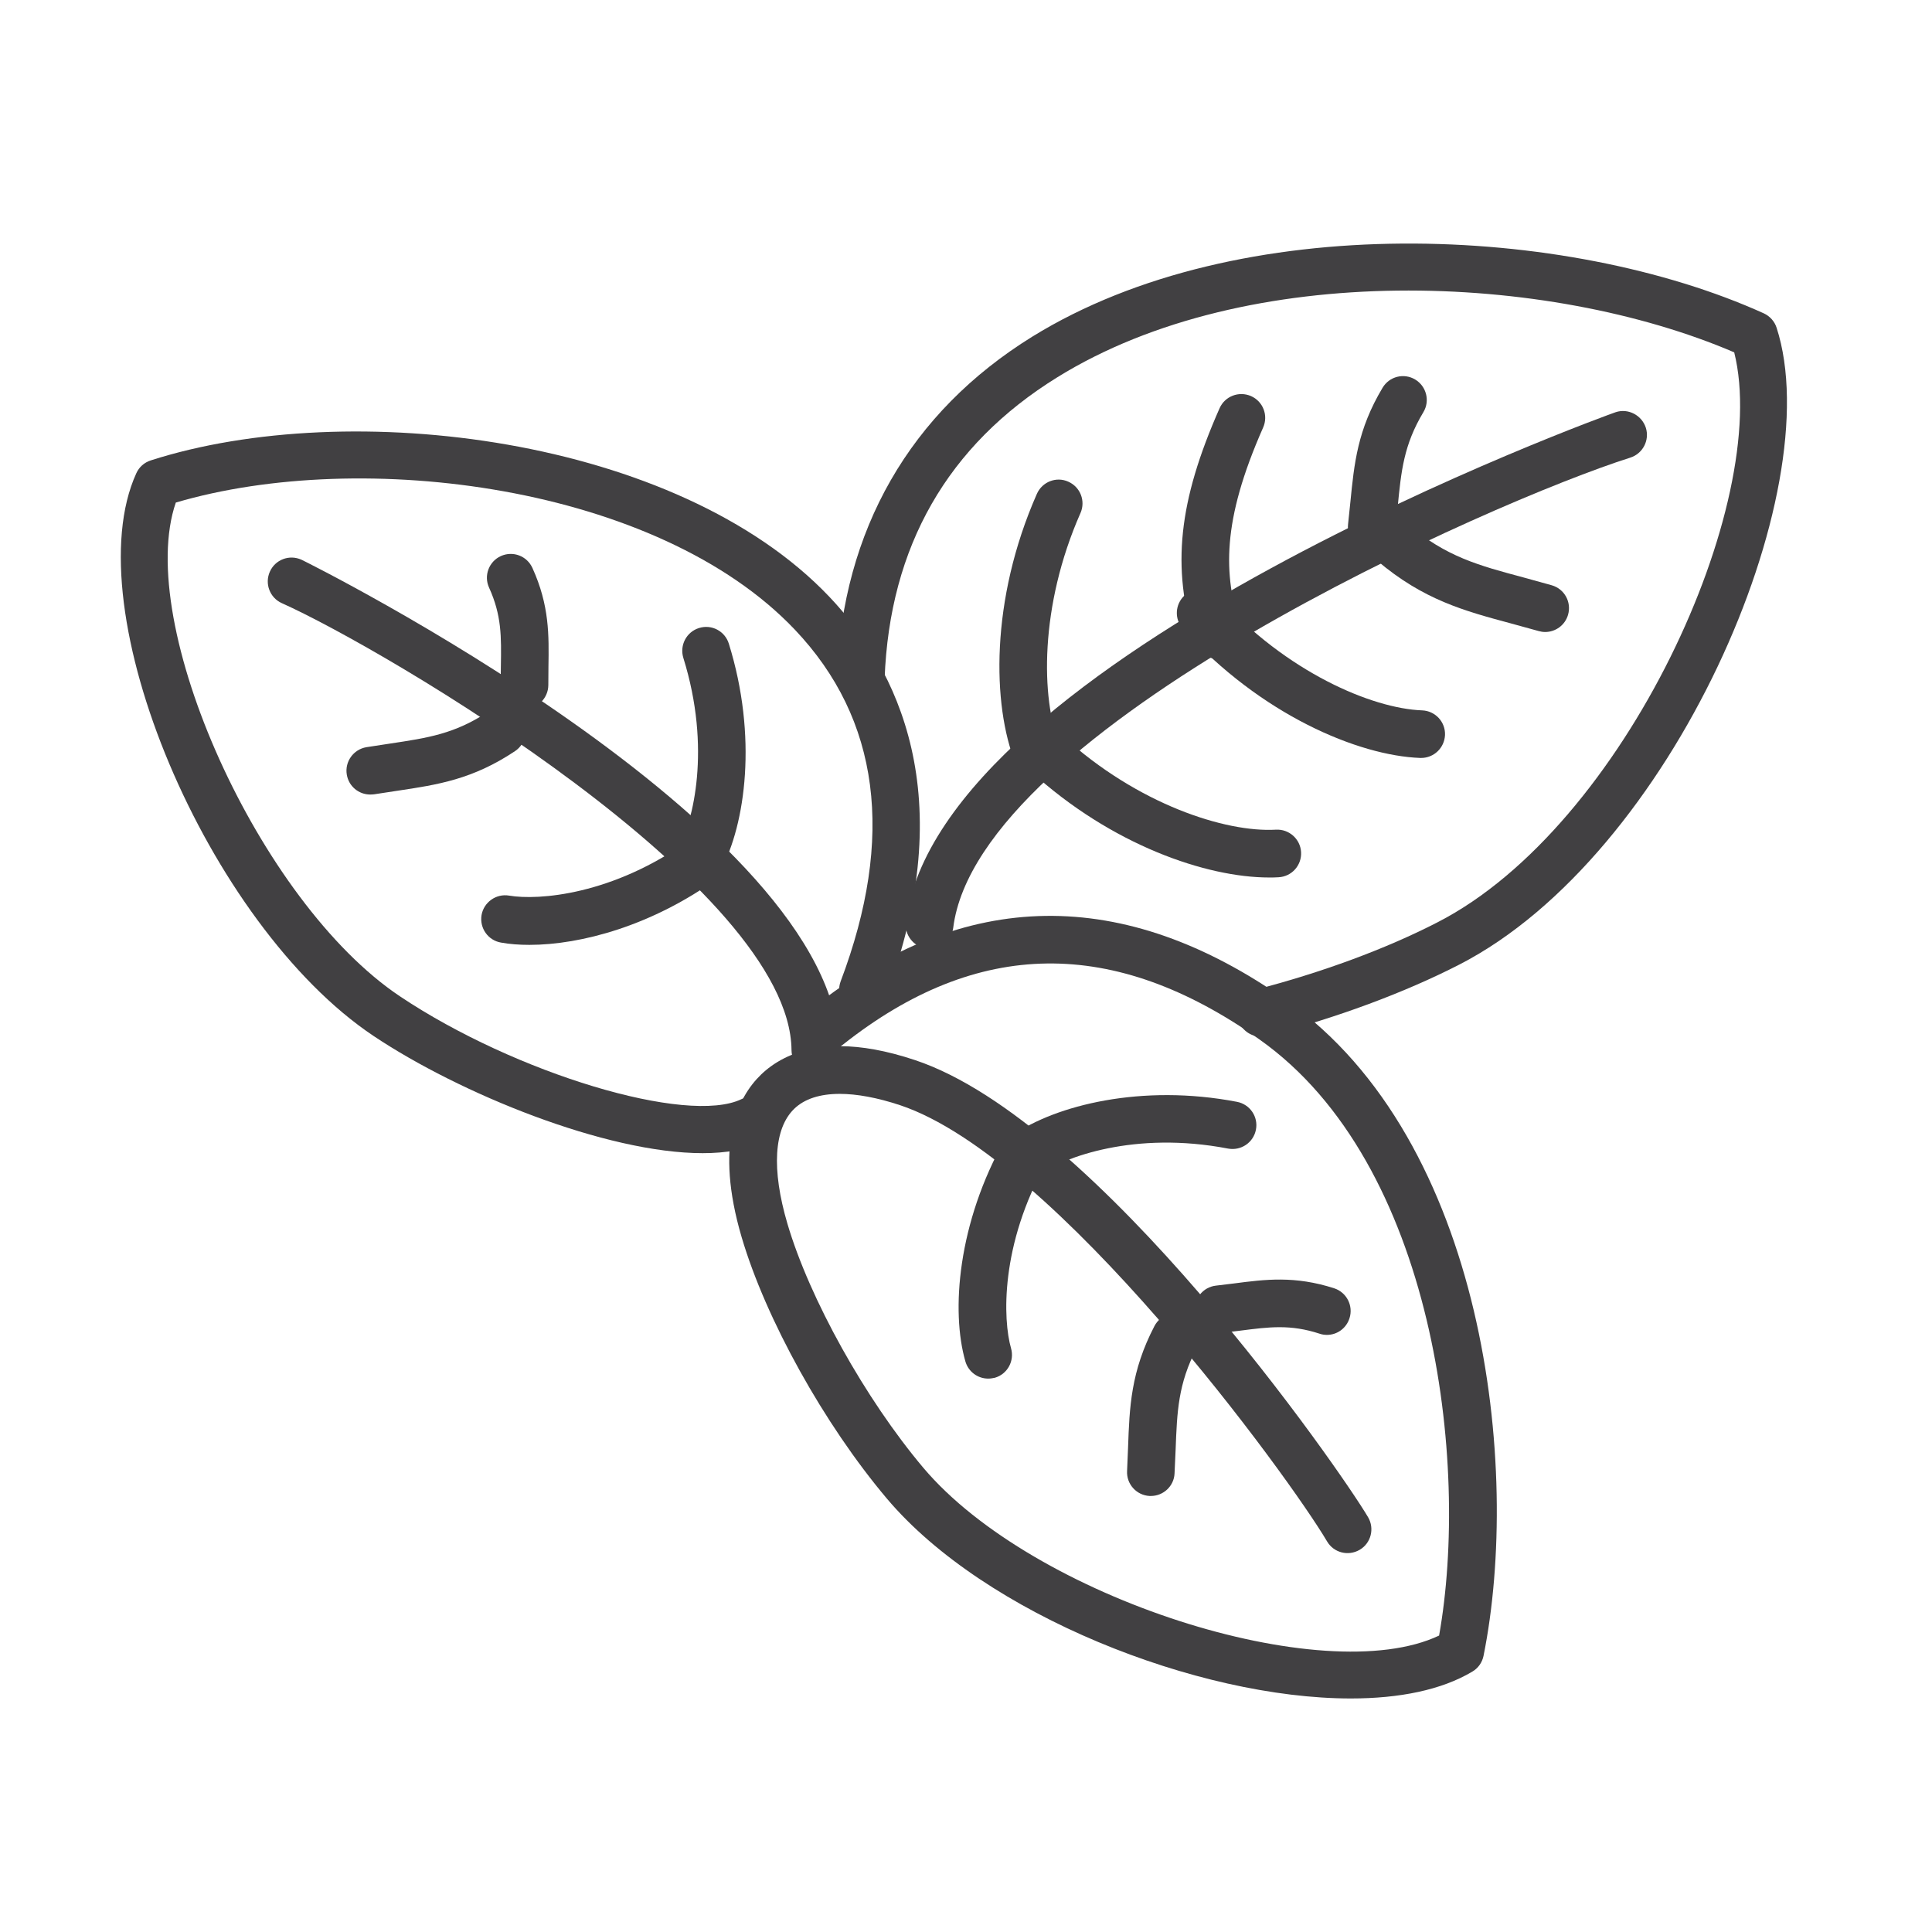 <svg xml:space="preserve" style="enable-background:new 0 0 160 160;" viewBox="0 0 160 160" y="0px" x="0px" xmlns:xlink="http://www.w3.org/1999/xlink" xmlns="http://www.w3.org/2000/svg" id="Layer_1" version="1.1">
<style type="text/css">
	.st0{fill:#414042;}
</style>
<g>
	<g>
		<path d="M58.19,95.5c-8.02,0-20.14-4.95-27.26-9.71c-13.76-9.21-24.78-35.34-19.64-46.6
			c0.23-0.51,0.66-0.89,1.19-1.06c16.48-5.29,43.62-1.95,56.2,11.29c5.61,5.91,10.97,16.47,4.63,33.24
			c-0.38,1.02-1.53,1.53-2.54,1.15c-1.02-0.39-1.53-1.52-1.15-2.54c4.51-11.93,3.23-21.73-3.8-29.13
			C54.46,40.18,30,37.07,14.56,41.62c-3.45,9.98,6.88,33.08,18.56,40.89c9.55,6.39,23.83,10.69,28.3,8.51
			c0.99-0.47,2.16-0.06,2.64,0.91c0.47,0.98,0.07,2.16-0.91,2.64C61.82,95.21,60.12,95.5,58.19,95.5z" class="st0"></path>
	</g>
	<g>
		<path d="M67.52,88.93c-1.08,0-1.96-0.87-1.97-1.96C65.44,73.53,31.9,53.79,23.34,49.95
			c-0.99-0.44-1.44-1.61-0.99-2.61c0.44-0.99,1.6-1.44,2.61-0.99c0.44,0.2,44.39,22.06,44.54,40.58c0.01,1.09-0.87,1.98-1.96,1.99
			C67.53,88.93,67.52,88.93,67.52,88.93z" class="st0"></path>
	</g>
	<g>
		<path d="M43.43,58.71c-1.09,0-1.97-0.88-1.97-1.97l0.02-1.58c0.04-2.43,0.07-4.19-0.98-6.5
			c-0.45-0.99-0.01-2.16,0.98-2.61c1-0.45,2.16-0.01,2.61,0.98c1.42,3.12,1.37,5.59,1.33,8.2l-0.01,1.51
			C45.4,57.82,44.52,58.71,43.43,58.71z" class="st0"></path>
	</g>
	<g>
		<path d="M57.95,73.1c-0.32,0-0.64-0.08-0.93-0.24c-0.96-0.52-1.32-1.71-0.8-2.67c1.15-2.14,2.72-8.17,0.37-15.71
			c-0.32-1.04,0.26-2.15,1.3-2.47c1.05-0.33,2.15,0.26,2.47,1.3c2.39,7.68,1.38,14.95-0.67,18.75C59.33,72.73,58.65,73.1,57.95,73.1
			z" class="st0"></path>
	</g>
	<g>
		<path d="M43.84,78.25c-0.85,0-1.64-0.06-2.35-0.19c-1.07-0.18-1.79-1.2-1.61-2.28c0.19-1.07,1.21-1.79,2.28-1.61
			c2.4,0.41,8.61-0.03,15.01-4.66c0.88-0.64,2.11-0.44,2.75,0.44c0.64,0.88,0.44,2.11-0.44,2.75
			C54.04,76.65,48.12,78.25,43.84,78.25z" class="st0"></path>
	</g>
	<g>
		<path d="M30.66,65.8c-0.95,0-1.78-0.68-1.94-1.65c-0.18-1.07,0.55-2.09,1.62-2.27l1.96-0.3
			c3.12-0.47,5.38-0.8,8.16-2.66c0.91-0.61,2.13-0.36,2.74,0.54c0.61,0.9,0.36,2.13-0.54,2.74c-3.52,2.35-6.42,2.79-9.77,3.29
			l-1.9,0.29C30.88,65.79,30.77,65.8,30.66,65.8z" class="st0"></path>
	</g>
	<g>
		<path d="M111.87,140.66c-12.67,0-30.31-6.95-38.42-16.55c-5.2-6.16-10.03-14.86-12.03-21.65
			c-2.26-7.67-0.37-11.56,1.61-13.47c1-0.96,2.51-1.89,4.73-2.22c-0.28-0.12-0.53-0.31-0.73-0.57c-0.68-0.85-0.53-2.09,0.32-2.77
			c12.51-9.92,25.7-10.1,39.21-0.57c16.44,11.61,19.43,38.72,16.3,54.27c-0.11,0.54-0.44,1.02-0.92,1.3
			C119.39,139.96,115.88,140.66,111.87,140.66z M69.54,90.59c-1.63,0-2.91,0.41-3.76,1.23c-1.69,1.63-1.9,5.01-0.57,9.52
			c1.83,6.22,6.46,14.53,11.26,20.22c9.07,10.74,33.16,18.43,42.71,13.89c2.54-14.25-0.36-39.11-14.88-49.37
			c-12.07-8.53-23.36-8.38-34.49,0.43c-0.06,0.04-0.12,0.09-0.18,0.13c1.71,0.01,3.75,0.35,6.17,1.16
			c15.15,5.06,35.18,33.92,37.5,37.85c0.55,0.94,0.24,2.15-0.7,2.7c-0.95,0.55-2.15,0.24-2.7-0.7
			c-3.15-5.34-22.41-31.79-35.35-36.12C72.65,90.9,70.96,90.59,69.54,90.59z" class="st0"></path>
	</g>
	<g>
		<path d="M109.89,110.55c-0.2,0-0.41-0.03-0.61-0.1c-2.42-0.79-4.16-0.56-6.58-0.25l-1.56,0.19
			c-1.08,0.13-2.06-0.66-2.18-1.74c-0.12-1.08,0.66-2.06,1.74-2.18l1.49-0.18c2.6-0.34,5.04-0.65,8.3,0.4
			c1.04,0.34,1.6,1.45,1.27,2.48C111.49,110.02,110.72,110.55,109.89,110.55z" class="st0"></path>
	</g>
	<g>
		<path d="M85.01,97.59c-0.62,0-1.24-0.3-1.62-0.85c-0.62-0.89-0.4-2.12,0.49-2.74c3.55-2.46,10.66-4.27,18.57-2.75
			c1.07,0.21,1.77,1.24,1.56,2.31c-0.21,1.07-1.24,1.76-2.31,1.56c-7.76-1.49-13.58,0.73-15.57,2.12
			C85.79,97.47,85.39,97.59,85.01,97.59z" class="st0"></path>
	</g>
	<g>
		<path d="M81.84,114.17c-0.86,0-1.64-0.56-1.89-1.42c-1.2-4.15-0.65-11.47,3.31-18.47c0.53-0.95,1.74-1.28,2.69-0.74
			c0.95,0.53,1.28,1.74,0.74,2.69c-3.89,6.88-3.63,13.1-2.96,15.43c0.3,1.05-0.3,2.14-1.34,2.44
			C82.2,114.14,82.02,114.17,81.84,114.17z" class="st0"></path>
	</g>
	<g>
		<path d="M95.31,123.89c-0.04,0-0.07,0-0.11,0c-1.09-0.06-1.92-0.99-1.86-2.07l0.08-1.92
			c0.12-3.39,0.23-6.32,2.18-10.07c0.5-0.97,1.69-1.35,2.66-0.84c0.97,0.5,1.34,1.69,0.84,2.66c-1.54,2.97-1.62,5.25-1.74,8.4
			l-0.09,1.99C97.22,123.07,96.35,123.89,95.31,123.89z" class="st0"></path>
	</g>
	<g>
		<path d="M104.43,85.85c-0.88,0-1.68-0.59-1.91-1.48c-0.27-1.05,0.37-2.13,1.42-2.4c5.47-1.41,10.85-3.39,15.13-5.6
			c15.49-7.96,27.66-34.77,24.55-47.19c-15.45-6.63-40.31-7.69-56.05,2.06c-9.09,5.62-13.9,14.02-14.31,24.97
			c-0.04,1.09-0.9,1.9-2.05,1.9c-1.09-0.04-1.94-0.96-1.9-2.05c0.46-12.16,6.05-21.91,16.18-28.18c17.15-10.6,44.27-9.31,60.58-1.93
			c0.5,0.23,0.89,0.66,1.06,1.19c4.4,13.58-8.68,43.7-26.27,52.74c-4.54,2.33-10.2,4.43-15.95,5.91
			C104.76,85.83,104.59,85.85,104.43,85.85z" class="st0"></path>
	</g>
	<g>
		<path d="M76.98,78.56c-0.08,0-0.16-0.01-0.24-0.01c-1.08-0.13-1.85-1.12-1.72-2.2c2.71-21.95,58.24-42.04,58.8-42.22
			c1.02-0.33,2.14,0.25,2.48,1.29c0.33,1.04-0.25,2.15-1.29,2.48c-11.3,3.58-54.03,22.41-56.07,38.95
			C78.81,77.83,77.96,78.56,76.98,78.56z" class="st0"></path>
	</g>
	<g>
		<path d="M113.61,45.61c-0.07,0-0.15,0-0.23-0.01c-1.08-0.13-1.86-1.1-1.74-2.18l0.19-1.82
			c0.32-3.23,0.59-6.01,2.67-9.49c0.56-0.94,1.77-1.24,2.7-0.68c0.93,0.56,1.24,1.77,0.68,2.7c-1.63,2.72-1.84,4.87-2.13,7.85
			l-0.19,1.88C115.45,44.87,114.6,45.61,113.61,45.61z" class="st0"></path>
	</g>
	<g>
		<path d="M85.92,64.43c-0.78,0-1.52-0.47-1.83-1.24c-1.91-4.76-2.1-13.5,1.78-22.29c0.44-1,1.61-1.46,2.6-1.01
			c1,0.44,1.45,1.6,1.01,2.6c-3.4,7.7-3.28,15.36-1.73,19.23c0.41,1.01-0.09,2.16-1.1,2.56C86.41,64.39,86.16,64.43,85.92,64.43z" class="st0"></path>
	</g>
	<g>
		<path d="M105.1,72.67c-5.16,0-13.04-2.66-19.77-8.82c-0.8-0.74-0.86-1.98-0.12-2.79c0.74-0.8,1.98-0.86,2.79-0.12
			c6.21,5.68,13.5,8.01,17.67,7.77c1.08-0.06,2.02,0.77,2.08,1.86c0.06,1.09-0.77,2.02-1.86,2.08
			C105.63,72.67,105.37,72.67,105.1,72.67z" class="st0"></path>
	</g>
	<g>
		<path d="M127.96,52.34c-0.18,0-0.36-0.03-0.54-0.08l-2.25-0.62c-3.91-1.05-7.29-1.96-11.12-5.21
			c-0.83-0.7-0.93-1.95-0.22-2.78c0.7-0.83,1.94-0.93,2.78-0.22c3.15,2.68,5.85,3.4,9.59,4.4l2.31,0.64
			c1.05,0.3,1.65,1.39,1.35,2.44C129.61,51.78,128.82,52.34,127.96,52.34z" class="st0"></path>
	</g>
	<g>
		<path d="M117.69,62.77c-0.03,0-0.05,0-0.07,0c-5.13-0.19-13.19-3.56-19.65-10.68c-0.73-0.81-0.67-2.05,0.14-2.79
			c0.8-0.73,2.05-0.67,2.79,0.14c5.65,6.23,12.71,9.23,16.87,9.39c1.09,0.04,1.94,0.95,1.9,2.04
			C119.62,61.94,118.75,62.77,117.69,62.77z" class="st0"></path>
	</g>
	<g>
		<path d="M100.83,54.56c-0.84,0-1.62-0.54-1.88-1.39c-1.94-6.21-1.36-11.64,2.05-19.36c0.44-1,1.6-1.44,2.6-1.01
			c1,0.44,1.45,1.6,1.01,2.6c-3.45,7.81-3.28,12.14-1.89,16.59c0.32,1.04-0.26,2.14-1.3,2.47
			C101.22,54.53,101.02,54.56,100.83,54.56z" class="st0"></path>
	</g>
</g>
</svg>
